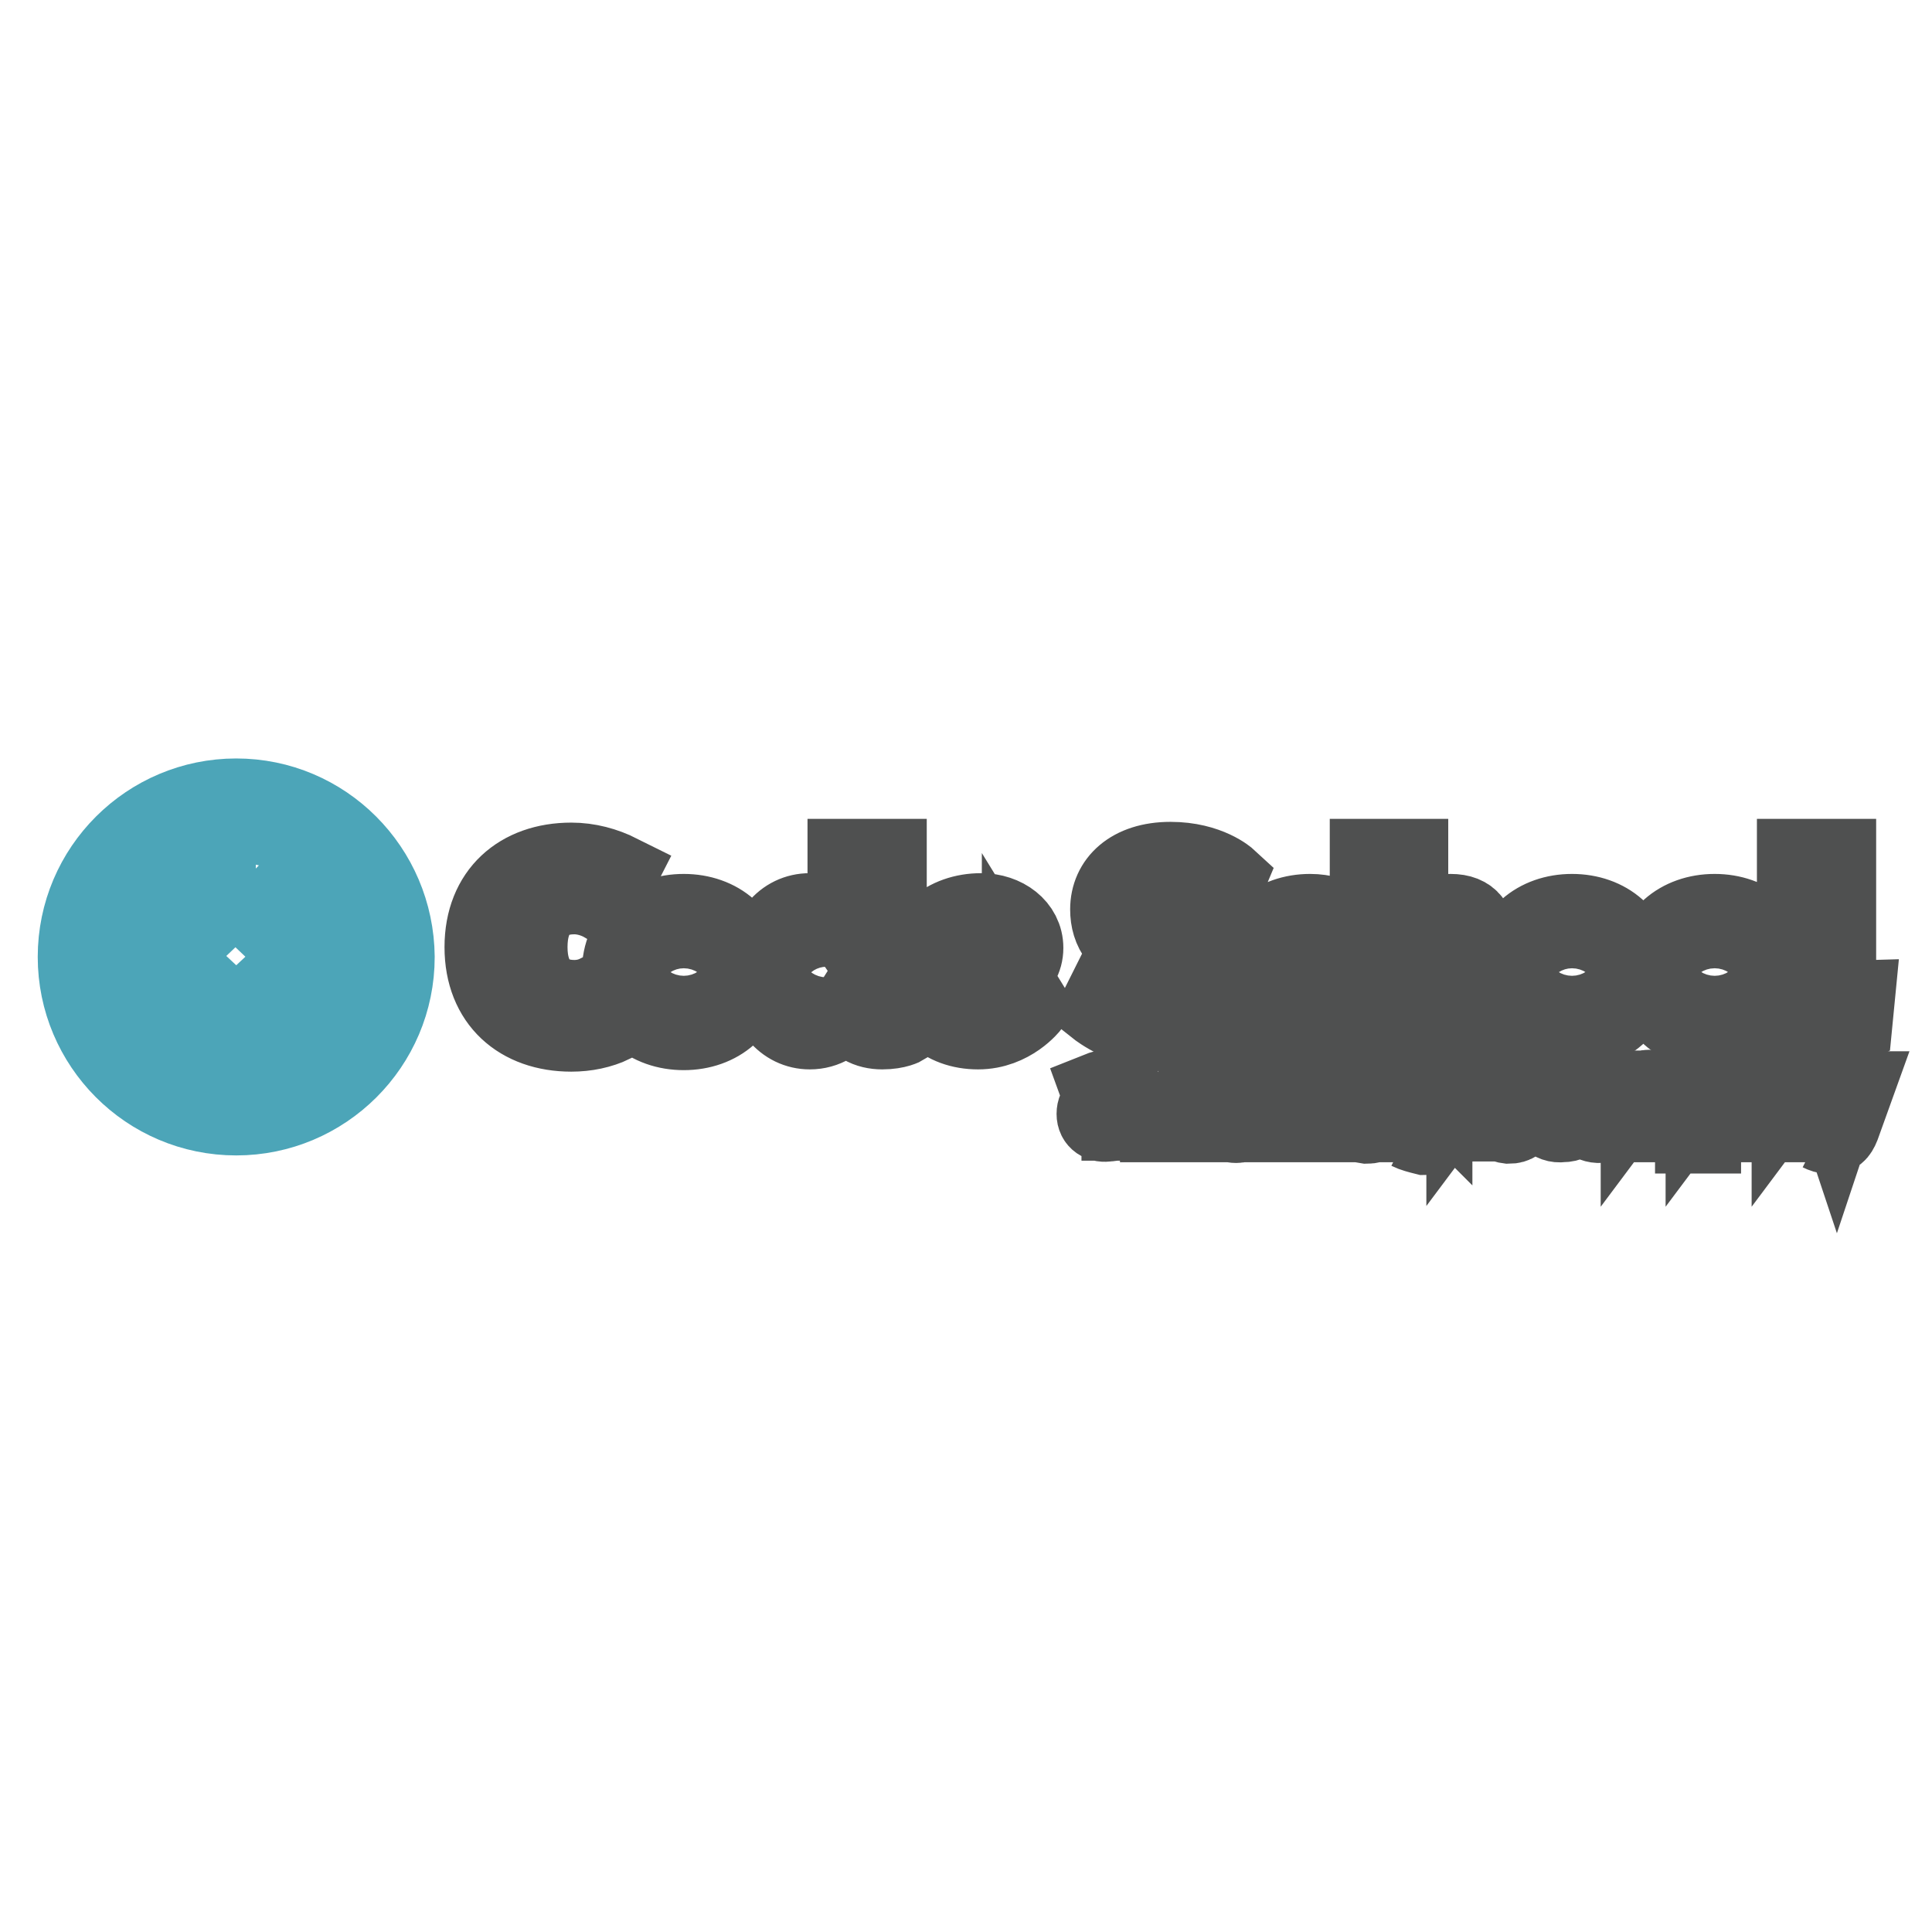 <?xml version="1.0" encoding="utf-8"?>
<!-- Svg Vector Icons : http://www.onlinewebfonts.com/icon -->
<!DOCTYPE svg PUBLIC "-//W3C//DTD SVG 1.1//EN" "http://www.w3.org/Graphics/SVG/1.1/DTD/svg11.dtd">
<svg version="1.1" xmlns="http://www.w3.org/2000/svg" xmlns:xlink="http://www.w3.org/1999/xlink" x="0px" y="0px" viewBox="0 0 256 256" enable-background="new 0 0 256 256" xml:space="preserve">
<g> <path stroke-width="10" fill-opacity="0" stroke="#4f5050"  d="M76.1,132.2c-3.6,0-5.9-2.2-5.9-6.7s2.2-6.7,5.9-6.7c1.3,0,2.7,0.4,3.9,1.1l2.2-4.3c-2-1-4.2-1.6-6.5-1.6 c-6.9,0-11.8,4.2-11.8,11.5S68.8,137,75.7,137c2,0,3.9-0.4,5.6-1.2l-2.2-4.3C78.1,132,77.1,132.2,76.1,132.2 M174.7,124.8 c0.9,0,1.8,0.4,2.4,1l1.3-3.7c-1.4-0.8-3-1.3-4.8-1.3c-4.7,0-8.5,3-8.5,8c0,5,3.8,8,8.5,8c1.8,0,3.5-0.4,4.8-1.3l-1.3-3.7 c-0.6,0.6-1.5,1-2.4,1c-2,0-3.5-1.2-3.5-4C171.1,125.9,172.7,124.8,174.7,124.8 M90.6,120.8c-4.7,0-8.5,3-8.5,8c0,5,3.8,8,8.5,8 s8.5-3,8.5-8C99.1,123.8,95.3,120.8,90.6,120.8 M90.6,133.3c-1.3,0-2.4-1.6-2.4-4.5c0-2.9,1.1-4.5,2.4-4.5c1.3,0,2.4,1.6,2.4,4.5 C93,131.7,92,133.3,90.6,133.3z M208.3,120.8c-4.7,0-8.5,3-8.5,8c0,5,3.8,8,8.5,8c4.7,0,8.5-3,8.5-8 C216.8,123.8,213,120.8,208.3,120.8 M208.3,133.3c-1.3,0-2.4-1.6-2.4-4.5c0-2.9,1.1-4.5,2.4-4.5c1.3,0,2.4,1.6,2.4,4.5 C210.8,131.7,209.7,133.3,208.3,133.3z M227.2,120.8c-4.7,0-8.5,3-8.5,8c0,5,3.8,8,8.5,8c4.7,0,8.5-3,8.5-8 C235.7,123.8,231.9,120.8,227.2,120.8 M227.2,133.3c-1.3,0-2.4-1.6-2.4-4.5c0-2.9,1.1-4.5,2.4-4.5s2.4,1.6,2.4,4.5 C229.6,131.7,228.5,133.3,227.2,133.3z M130.5,133.1c-1.5,0-2.4-0.8-2.8-2.5c5.1,0.2,8.2-1.9,8.2-5c0-2.9-2.7-4.9-5.9-4.9 c-4.7,0-8.5,3-8.5,8c0,5,3.4,8,8.1,8c4.5,0,7.1-3.4,7.1-3.4l-1.6-2.6C135.1,130.9,132.9,133.1,130.5,133.1 M130,124.3 c0.9,0,1.3,0.7,1.3,1.5c0,1.4-0.9,2.2-3.7,2.3C127.7,125.7,128.8,124.3,130,124.3z M117.8,130.8v-17.3H112v9.7 c-1.1-1.6-2.8-2.5-4.7-2.5c-3.5,0-6.2,3-6.2,8c0,5,2.8,8,6.2,8c2.1,0,3.9-1.1,5.1-3c0.7,2.2,2.6,3,4.5,3c2,0,3-0.6,3-0.6l0.4-4.1 C120.2,132.1,117.8,133.5,117.8,130.8 M109.5,133.1c-1.3,0-2.4-1.6-2.4-4.3c0-2.7,1.1-4.3,2.4-4.3c1.3,0,2.4,1.6,2.4,4.3 C112,131.6,110.9,133.1,109.5,133.1z M195.9,130.8V125c0-2.6-0.9-4.2-3.7-4.2c-2.2,0-4.2,1.1-5.3,3v-10.3h-5.7v22.8h5.8v-5.5 c0-5,1.6-6.4,2.4-6.4c0.6,0,0.9,0.4,0.9,1.5v5.5c0,3.9,2.2,5.4,4.8,5.4c2,0,3-0.6,3-0.6l0.4-4.1 C198.5,132.1,195.9,133.3,195.9,130.8 M243.6,130.8v-17.3h-5.8v17.9c0,3.9,2.3,5.4,4.9,5.4c2,0,3-0.6,3-0.6l0.4-4.1 C246,132.1,243.6,133.5,243.6,130.8 M157.1,122.9c-3.5-1.3-4.3-1.6-4.3-2.9c0-1.1,0.7-1.8,2-1.8c2.9,0,6.4,1.9,6.4,1.9l1.6-3.8 c0,0-2.6-2.4-7.7-2.4c-5.4,0-8.3,2.9-8.3,6.6c0,2.8,1.4,5.3,5.9,6.8c3.5,1.1,4.2,2,4.2,3.1c0,1.4-1,2-2.6,2c-3.3,0-7.1-2.5-7.1-2.5 l-1.9,3.8c0,0,3.9,3.1,9,3.1c5.7,0,8.7-2.9,8.7-7.1C163,126.8,162.2,124.8,157.1,122.9"/> <path stroke-width="10" fill-opacity="0" stroke="#4ca5b8"  d="M33.6,115.4v5.5l6.2,5.9l-6.2,5.8v5.5l11.9-11.3L33.6,115.4 M28.9,132.5l-6.2-5.8l6.2-5.9v-5.5l-12,11.3 l12,11.3V132.5"/> <path stroke-width="10" fill-opacity="0" stroke="#4ca5b8"  d="M31.3,105.5c-11.7,0-21.3,9.5-21.3,21.3c0,11.7,9.5,21.3,21.3,21.3c11.7,0,21.3-9.5,21.3-21.3 C52.5,115,43,105.5,31.3,105.5 M31.3,144.1c-9.6,0-17.4-7.8-17.4-17.4s7.8-17.4,17.4-17.4c9.6,0,17.4,7.8,17.4,17.4 C48.7,136.3,40.9,144.1,31.3,144.1z"/> <path stroke-width="10" fill-opacity="0" stroke="#4f5050"  d="M145,147.6c0-1.1,0.8-1.6,2-1.6c0.5,0,0.8,0.1,1.2,0.2v-0.1c0-0.6-0.4-0.9-1-0.9c-0.5,0-0.9,0.1-1.3,0.3 l-0.4-1.1c0.5-0.2,1.1-0.4,1.9-0.4c0.7,0,1.3,0.2,1.7,0.5c0.4,0.4,0.5,0.9,0.5,1.5v2.8h-1.3v-0.5c-0.4,0.4-0.8,0.6-1.5,0.6 C145.8,149.1,145,148.6,145,147.6 M148.2,147.3v-0.2c-0.2-0.1-0.5-0.2-0.9-0.2c-0.6,0-0.9,0.2-0.9,0.7c0,0.4,0.3,0.6,0.7,0.6 C147.7,148.2,148.2,147.8,148.2,147.3z M153.5,142.7h2.6c1.5,0,2.4,0.9,2.4,2.2c0,1.5-1.1,2.2-2.6,2.2h-1.1v1.9h-1.4V142.7  M156,145.9c0.7,0,1.1-0.4,1.1-0.9c0-0.6-0.4-0.9-1.1-0.9h-1.1v1.9L156,145.9L156,145.9z M159.4,142.4h1.4v6.6h-1.4V142.4z  M162.1,147.3v-3.1h1.4v2.7c0,0.7,0.3,1,0.8,1c0.5,0,0.9-0.3,0.9-1v-2.7h1.4v4.8h-1.4v-0.7c-0.3,0.4-0.7,0.8-1.4,0.8 C162.7,149.1,162.1,148.4,162.1,147.3 M167.7,144.2h1.4v1c0.3-0.7,0.7-1.1,1.5-1.1v1.4h-0.1c-0.9,0-1.5,0.5-1.5,1.7v1.8h-1.4V144.2  M171,147.6c0-1.1,0.8-1.6,2-1.6c0.5,0,0.8,0.1,1.2,0.2v-0.1c0-0.6-0.4-0.9-1-0.9c-0.5,0-0.9,0.1-1.3,0.3l-0.4-1.1 c0.5-0.2,1.1-0.4,1.9-0.4c0.7,0,1.3,0.2,1.7,0.5c0.4,0.4,0.5,0.9,0.5,1.5v2.8h-1.3v-0.5c-0.4,0.4-0.8,0.6-1.5,0.6 C171.7,149.1,171,148.6,171,147.6 M174.1,147.3v-0.2c-0.2-0.1-0.6-0.2-0.9-0.2c-0.6,0-0.9,0.2-0.9,0.7c0,0.4,0.3,0.6,0.7,0.6 C173.7,148.2,174.1,147.8,174.1,147.3z M176.7,142.4h1.4v6.6h-1.4V142.4z M178.9,148.4l0.6-0.9c0.5,0.4,1.1,0.6,1.5,0.6 c0.4,0,0.6-0.2,0.6-0.4c0-0.3-0.5-0.4-1-0.5c-0.7-0.2-1.5-0.5-1.5-1.5c0-1,0.8-1.5,1.8-1.5c0.6,0,1.3,0.2,1.8,0.5l-0.5,0.9 c-0.5-0.3-0.9-0.4-1.3-0.4c-0.3,0-0.5,0.2-0.5,0.3c0,0.3,0.5,0.4,1,0.6c0.7,0.2,1.5,0.5,1.5,1.5c0,1.1-0.8,1.6-1.8,1.6 C180.4,149.1,179.6,148.9,178.9,148.4 M183.9,142.4h1.5v1.2h-1.5V142.4z M183.9,144.2h1.4v4.8h-1.4V144.2z M186.6,150l0.5-1 c0.5,0.3,1,0.4,1.6,0.4c0.9,0,1.4-0.4,1.4-1.3v-0.2c-0.4,0.5-0.9,0.8-1.6,0.8c-1.1,0-2.2-0.8-2.2-2.2c0-1.5,1-2.2,2.2-2.2 c0.7,0,1.2,0.3,1.6,0.7v-0.6h1.4v3.7c0,0.9-0.2,1.5-0.6,1.9c-0.4,0.4-1.1,0.7-2.1,0.7C188,150.5,187.2,150.3,186.6,150  M190.1,146.4c0-0.7-0.5-1.1-1.2-1.1c-0.7,0-1.2,0.5-1.2,1.1c0,0.7,0.5,1.1,1.2,1.1C189.6,147.5,190.1,147,190.1,146.4z  M192.6,142.4h1.4v2.4c0.3-0.4,0.7-0.8,1.4-0.8c1,0,1.6,0.7,1.6,1.8v3.1h-1.4v-2.7c0-0.7-0.3-1-0.8-1s-0.9,0.3-0.9,1v2.7h-1.4 V142.4 M198.5,147.7v-2.3h-0.6v-1.2h0.6V143h1.4v1.2h1.1v1.2h-1.1v2.1c0,0.3,0.1,0.5,0.4,0.5c0.2,0,0.5-0.1,0.7-0.2v1.1 c-0.3,0.2-0.6,0.3-1.1,0.3C199.1,149.1,198.5,148.8,198.5,147.7 M204.5,146.6c0-1.4,1.1-2.5,2.6-2.5c0.9,0,1.5,0.3,1.9,0.8 l-0.8,0.9c-0.3-0.3-0.6-0.6-1.1-0.6c-0.7,0-1.2,0.6-1.2,1.3c0,0.7,0.5,1.3,1.2,1.3c0.5,0,0.8-0.2,1.1-0.5l0.8,0.8 c-0.5,0.5-1,0.9-2,0.9C205.5,149.2,204.5,148,204.5,146.6 M209.5,146.6c0-1.4,1.1-2.5,2.6-2.5c1.5,0,2.6,1.1,2.6,2.5 c0,1.4-1.1,2.5-2.6,2.5C210.6,149.2,209.5,148,209.5,146.6 M213.4,146.6c0-0.7-0.5-1.3-1.3-1.3c-0.8,0-1.3,0.6-1.3,1.3 c0,0.7,0.5,1.3,1.3,1.3C212.9,148,213.4,147.3,213.4,146.6z M215.7,144.2h1.4v0.7c0.3-0.4,0.7-0.8,1.4-0.8c0.6,0,1.1,0.3,1.4,0.8 c0.4-0.5,0.9-0.8,1.6-0.8c1,0,1.7,0.6,1.7,1.8v3.1h-1.4v-2.7c0-0.7-0.3-1-0.8-1s-0.8,0.3-0.8,1v2.7h-1.4v-2.7c0-0.7-0.3-1-0.8-1 c-0.5,0-0.8,0.3-0.8,1v2.7h-1.4L215.7,144.2 M224.3,144.2h1.4v0.7c0.3-0.4,0.8-0.8,1.5-0.8c1.1,0,2.2,0.9,2.2,2.5 c0,1.6-1.1,2.5-2.2,2.5c-0.7,0-1.2-0.3-1.5-0.7v2.1h-1.4V144.2 M228,146.6c0-0.8-0.5-1.3-1.2-1.3s-1.2,0.6-1.2,1.3 c0,0.8,0.5,1.3,1.2,1.3C227.5,148,228,147.4,228,146.6z M230.1,147.6c0-1.1,0.8-1.6,2-1.6c0.5,0,0.8,0.1,1.2,0.2v-0.1 c0-0.6-0.4-0.9-1-0.9c-0.5,0-0.9,0.1-1.3,0.3l-0.4-1.1c0.5-0.2,1.1-0.4,1.9-0.4c0.7,0,1.3,0.2,1.6,0.5c0.4,0.4,0.5,0.9,0.5,1.5v2.8 h-1.3v-0.5c-0.3,0.4-0.8,0.6-1.5,0.6C230.8,149.1,230.1,148.6,230.1,147.6 M233.2,147.3v-0.2c-0.2-0.1-0.5-0.2-0.9-0.2 c-0.6,0-0.9,0.2-0.9,0.7c0,0.4,0.3,0.6,0.7,0.6C232.8,148.2,233.2,147.8,233.2,147.3z M235.7,144.2h1.4v0.7 c0.3-0.4,0.7-0.8,1.4-0.8c1,0,1.6,0.7,1.6,1.8v3.1h-1.4v-2.7c0-0.7-0.3-1-0.8-1s-0.9,0.3-0.9,1v2.7h-1.4V144.2 M241.1,150.2l0.5-1 c0.2,0.1,0.4,0.2,0.6,0.2c0.2,0,0.4-0.1,0.5-0.3l-1.9-4.8h1.5l1.1,3.3l1.1-3.3h1.4l-1.8,5c-0.4,1-0.8,1.3-1.6,1.3 C241.8,150.5,241.5,150.4,241.1,150.2"/></g>
</svg>
